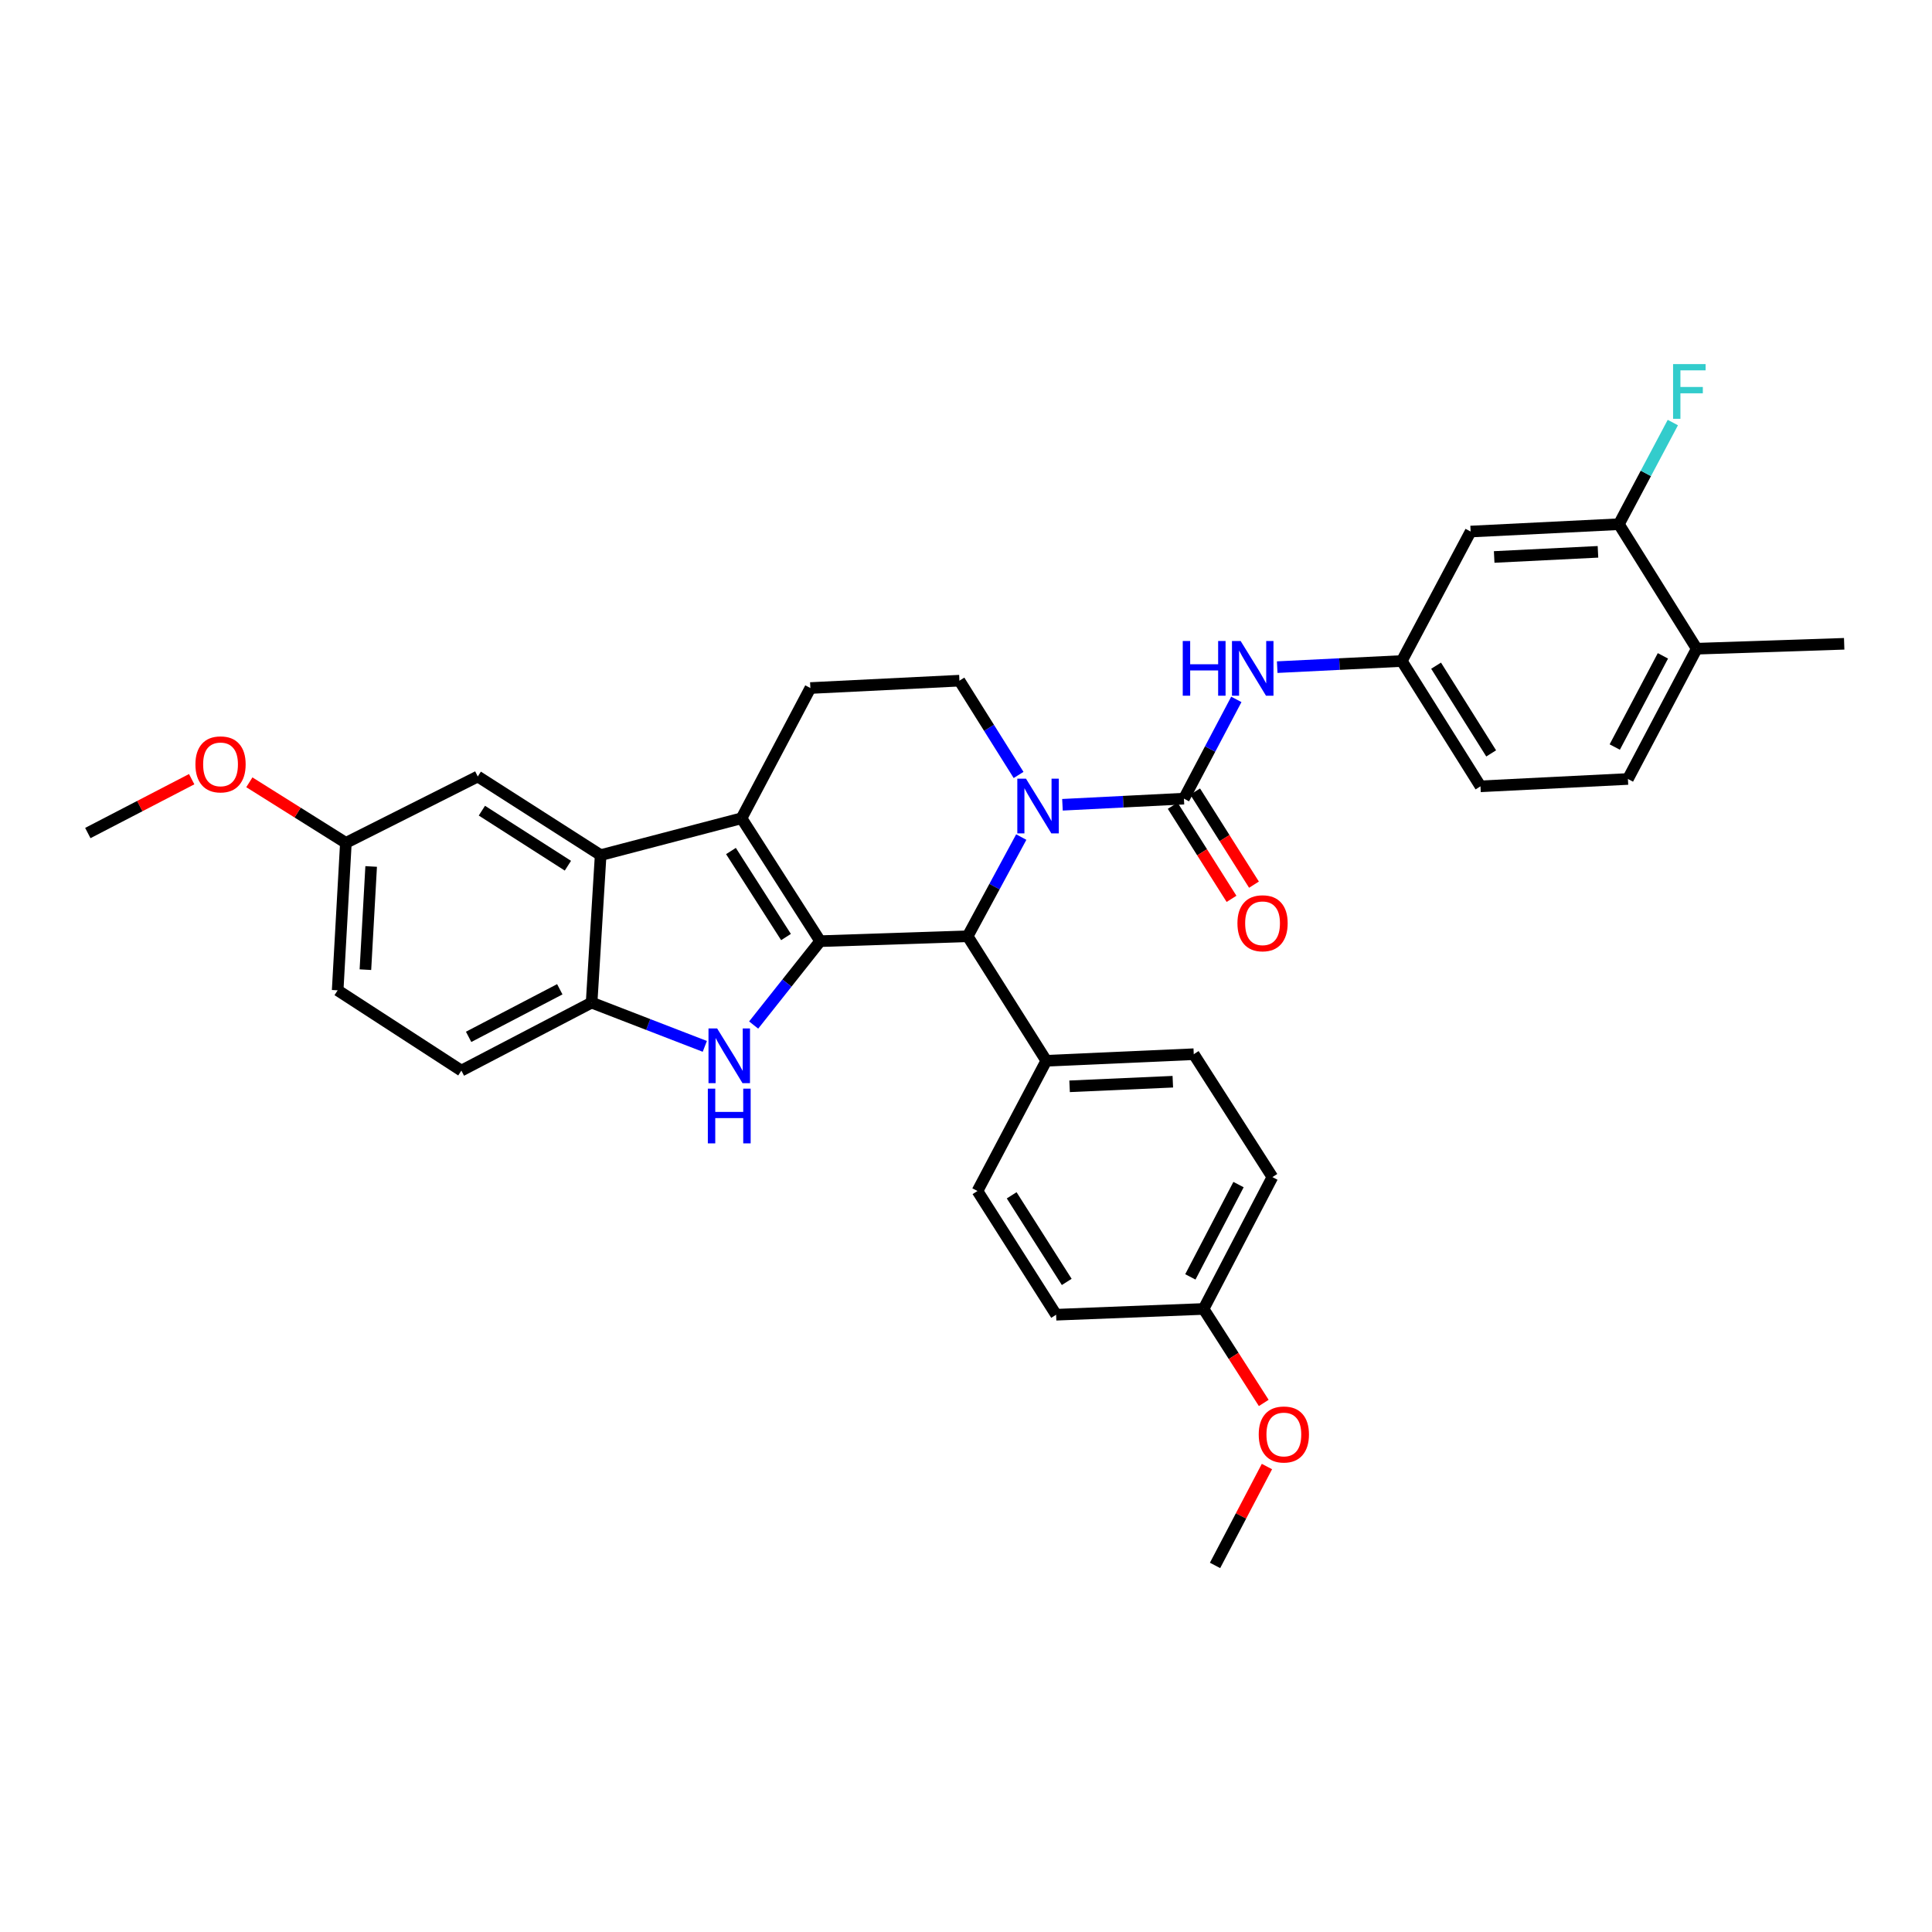 <?xml version='1.0' encoding='iso-8859-1'?>
<svg version='1.1' baseProfile='full'
              xmlns='http://www.w3.org/2000/svg'
                      xmlns:rdkit='http://www.rdkit.org/xml'
                      xmlns:xlink='http://www.w3.org/1999/xlink'
                  xml:space='preserve'
width='1000px' height='1000px' viewBox='0 0 1000 1000'>
<!-- END OF HEADER -->
<rect style='opacity:1.0;fill:#FFFFFF;stroke:none' width='1000' height='1000' x='0' y='0'> </rect>
<path class='bond-0' d='M 424.516,487.145 L 383.819,423.537' style='fill:none;fill-rule:evenodd;stroke:#000000;stroke-width:6px;stroke-linecap:butt;stroke-linejoin:miter;stroke-opacity:1' />
<path class='bond-0' d='M 406.832,485.013 L 378.344,440.487' style='fill:none;fill-rule:evenodd;stroke:#000000;stroke-width:6px;stroke-linecap:butt;stroke-linejoin:miter;stroke-opacity:1' />
<path class='bond-2' d='M 424.516,487.145 L 407.303,508.853' style='fill:none;fill-rule:evenodd;stroke:#000000;stroke-width:6px;stroke-linecap:butt;stroke-linejoin:miter;stroke-opacity:1' />
<path class='bond-2' d='M 407.303,508.853 L 390.091,530.56' style='fill:none;fill-rule:evenodd;stroke:#0000FF;stroke-width:6px;stroke-linecap:butt;stroke-linejoin:miter;stroke-opacity:1' />
<path class='bond-4' d='M 424.516,487.145 L 500.855,484.602' style='fill:none;fill-rule:evenodd;stroke:#000000;stroke-width:6px;stroke-linecap:butt;stroke-linejoin:miter;stroke-opacity:1' />
<path class='bond-5' d='M 383.819,423.537 L 310.893,442.614' style='fill:none;fill-rule:evenodd;stroke:#000000;stroke-width:6px;stroke-linecap:butt;stroke-linejoin:miter;stroke-opacity:1' />
<path class='bond-9' d='M 383.819,423.537 L 419.445,356.125' style='fill:none;fill-rule:evenodd;stroke:#000000;stroke-width:6px;stroke-linecap:butt;stroke-linejoin:miter;stroke-opacity:1' />
<path class='bond-1' d='M 528.608,433.266 L 514.732,458.934' style='fill:none;fill-rule:evenodd;stroke:#0000FF;stroke-width:6px;stroke-linecap:butt;stroke-linejoin:miter;stroke-opacity:1' />
<path class='bond-1' d='M 514.732,458.934 L 500.855,484.602' style='fill:none;fill-rule:evenodd;stroke:#000000;stroke-width:6px;stroke-linecap:butt;stroke-linejoin:miter;stroke-opacity:1' />
<path class='bond-3' d='M 549.929,416.552 L 581.364,414.962' style='fill:none;fill-rule:evenodd;stroke:#0000FF;stroke-width:6px;stroke-linecap:butt;stroke-linejoin:miter;stroke-opacity:1' />
<path class='bond-3' d='M 581.364,414.962 L 612.798,413.372' style='fill:none;fill-rule:evenodd;stroke:#000000;stroke-width:6px;stroke-linecap:butt;stroke-linejoin:miter;stroke-opacity:1' />
<path class='bond-8' d='M 527.215,401.116 L 511.908,376.715' style='fill:none;fill-rule:evenodd;stroke:#0000FF;stroke-width:6px;stroke-linecap:butt;stroke-linejoin:miter;stroke-opacity:1' />
<path class='bond-8' d='M 511.908,376.715 L 496.602,352.314' style='fill:none;fill-rule:evenodd;stroke:#000000;stroke-width:6px;stroke-linecap:butt;stroke-linejoin:miter;stroke-opacity:1' />
<path class='bond-6' d='M 364.808,541.602 L 335.513,530.278' style='fill:none;fill-rule:evenodd;stroke:#0000FF;stroke-width:6px;stroke-linecap:butt;stroke-linejoin:miter;stroke-opacity:1' />
<path class='bond-6' d='M 335.513,530.278 L 306.219,518.953' style='fill:none;fill-rule:evenodd;stroke:#000000;stroke-width:6px;stroke-linecap:butt;stroke-linejoin:miter;stroke-opacity:1' />
<path class='bond-7' d='M 612.798,413.372 L 626.362,387.688' style='fill:none;fill-rule:evenodd;stroke:#000000;stroke-width:6px;stroke-linecap:butt;stroke-linejoin:miter;stroke-opacity:1' />
<path class='bond-7' d='M 626.362,387.688 L 639.925,362.004' style='fill:none;fill-rule:evenodd;stroke:#0000FF;stroke-width:6px;stroke-linecap:butt;stroke-linejoin:miter;stroke-opacity:1' />
<path class='bond-13' d='M 606.987,417.043 L 622.211,441.143' style='fill:none;fill-rule:evenodd;stroke:#000000;stroke-width:6px;stroke-linecap:butt;stroke-linejoin:miter;stroke-opacity:1' />
<path class='bond-13' d='M 622.211,441.143 L 637.435,465.243' style='fill:none;fill-rule:evenodd;stroke:#FF0000;stroke-width:6px;stroke-linecap:butt;stroke-linejoin:miter;stroke-opacity:1' />
<path class='bond-13' d='M 618.609,409.701 L 633.833,433.802' style='fill:none;fill-rule:evenodd;stroke:#000000;stroke-width:6px;stroke-linecap:butt;stroke-linejoin:miter;stroke-opacity:1' />
<path class='bond-13' d='M 633.833,433.802 L 649.057,457.902' style='fill:none;fill-rule:evenodd;stroke:#FF0000;stroke-width:6px;stroke-linecap:butt;stroke-linejoin:miter;stroke-opacity:1' />
<path class='bond-12' d='M 500.855,484.602 L 541.56,549.051' style='fill:none;fill-rule:evenodd;stroke:#000000;stroke-width:6px;stroke-linecap:butt;stroke-linejoin:miter;stroke-opacity:1' />
<path class='bond-15' d='M 310.893,442.614 L 247.292,401.917' style='fill:none;fill-rule:evenodd;stroke:#000000;stroke-width:6px;stroke-linecap:butt;stroke-linejoin:miter;stroke-opacity:1' />
<path class='bond-15' d='M 293.944,448.088 L 249.423,419.6' style='fill:none;fill-rule:evenodd;stroke:#000000;stroke-width:6px;stroke-linecap:butt;stroke-linejoin:miter;stroke-opacity:1' />
<path class='bond-33' d='M 310.893,442.614 L 306.219,518.953' style='fill:none;fill-rule:evenodd;stroke:#000000;stroke-width:6px;stroke-linecap:butt;stroke-linejoin:miter;stroke-opacity:1' />
<path class='bond-17' d='M 306.219,518.953 L 238.808,554.137' style='fill:none;fill-rule:evenodd;stroke:#000000;stroke-width:6px;stroke-linecap:butt;stroke-linejoin:miter;stroke-opacity:1' />
<path class='bond-17' d='M 289.747,512.044 L 242.559,536.673' style='fill:none;fill-rule:evenodd;stroke:#000000;stroke-width:6px;stroke-linecap:butt;stroke-linejoin:miter;stroke-opacity:1' />
<path class='bond-14' d='M 661.081,345.313 L 693.323,343.724' style='fill:none;fill-rule:evenodd;stroke:#0000FF;stroke-width:6px;stroke-linecap:butt;stroke-linejoin:miter;stroke-opacity:1' />
<path class='bond-14' d='M 693.323,343.724 L 725.566,342.134' style='fill:none;fill-rule:evenodd;stroke:#000000;stroke-width:6px;stroke-linecap:butt;stroke-linejoin:miter;stroke-opacity:1' />
<path class='bond-34' d='M 496.602,352.314 L 419.445,356.125' style='fill:none;fill-rule:evenodd;stroke:#000000;stroke-width:6px;stroke-linecap:butt;stroke-linejoin:miter;stroke-opacity:1' />
<path class='bond-10' d='M 837.936,271.324 L 761.192,275.127' style='fill:none;fill-rule:evenodd;stroke:#000000;stroke-width:6px;stroke-linecap:butt;stroke-linejoin:miter;stroke-opacity:1' />
<path class='bond-10' d='M 827.105,285.624 L 773.384,288.287' style='fill:none;fill-rule:evenodd;stroke:#000000;stroke-width:6px;stroke-linecap:butt;stroke-linejoin:miter;stroke-opacity:1' />
<path class='bond-22' d='M 837.936,271.324 L 851.896,245.022' style='fill:none;fill-rule:evenodd;stroke:#000000;stroke-width:6px;stroke-linecap:butt;stroke-linejoin:miter;stroke-opacity:1' />
<path class='bond-22' d='M 851.896,245.022 L 865.856,218.719' style='fill:none;fill-rule:evenodd;stroke:#33CCCC;stroke-width:6px;stroke-linecap:butt;stroke-linejoin:miter;stroke-opacity:1' />
<path class='bond-37' d='M 837.936,271.324 L 878.221,335.773' style='fill:none;fill-rule:evenodd;stroke:#000000;stroke-width:6px;stroke-linecap:butt;stroke-linejoin:miter;stroke-opacity:1' />
<path class='bond-11' d='M 761.192,275.127 L 725.566,342.134' style='fill:none;fill-rule:evenodd;stroke:#000000;stroke-width:6px;stroke-linecap:butt;stroke-linejoin:miter;stroke-opacity:1' />
<path class='bond-18' d='M 541.56,549.051 L 617.884,545.652' style='fill:none;fill-rule:evenodd;stroke:#000000;stroke-width:6px;stroke-linecap:butt;stroke-linejoin:miter;stroke-opacity:1' />
<path class='bond-18' d='M 553.621,562.274 L 607.047,559.895' style='fill:none;fill-rule:evenodd;stroke:#000000;stroke-width:6px;stroke-linecap:butt;stroke-linejoin:miter;stroke-opacity:1' />
<path class='bond-19' d='M 541.56,549.051 L 505.934,616.462' style='fill:none;fill-rule:evenodd;stroke:#000000;stroke-width:6px;stroke-linecap:butt;stroke-linejoin:miter;stroke-opacity:1' />
<path class='bond-23' d='M 725.566,342.134 L 766.294,407.003' style='fill:none;fill-rule:evenodd;stroke:#000000;stroke-width:6px;stroke-linecap:butt;stroke-linejoin:miter;stroke-opacity:1' />
<path class='bond-23' d='M 743.317,344.555 L 771.827,389.963' style='fill:none;fill-rule:evenodd;stroke:#000000;stroke-width:6px;stroke-linecap:butt;stroke-linejoin:miter;stroke-opacity:1' />
<path class='bond-21' d='M 247.292,401.917 L 179.025,436.268' style='fill:none;fill-rule:evenodd;stroke:#000000;stroke-width:6px;stroke-linecap:butt;stroke-linejoin:miter;stroke-opacity:1' />
<path class='bond-16' d='M 878.221,335.773 L 842.61,403.2' style='fill:none;fill-rule:evenodd;stroke:#000000;stroke-width:6px;stroke-linecap:butt;stroke-linejoin:miter;stroke-opacity:1' />
<path class='bond-16' d='M 860.724,339.467 L 835.797,386.666' style='fill:none;fill-rule:evenodd;stroke:#000000;stroke-width:6px;stroke-linecap:butt;stroke-linejoin:miter;stroke-opacity:1' />
<path class='bond-30' d='M 878.221,335.773 L 954.545,333.23' style='fill:none;fill-rule:evenodd;stroke:#000000;stroke-width:6px;stroke-linecap:butt;stroke-linejoin:miter;stroke-opacity:1' />
<path class='bond-25' d='M 238.808,554.137 L 174.772,512.584' style='fill:none;fill-rule:evenodd;stroke:#000000;stroke-width:6px;stroke-linecap:butt;stroke-linejoin:miter;stroke-opacity:1' />
<path class='bond-26' d='M 617.884,545.652 L 658.59,609.261' style='fill:none;fill-rule:evenodd;stroke:#000000;stroke-width:6px;stroke-linecap:butt;stroke-linejoin:miter;stroke-opacity:1' />
<path class='bond-27' d='M 505.934,616.462 L 546.647,680.498' style='fill:none;fill-rule:evenodd;stroke:#000000;stroke-width:6px;stroke-linecap:butt;stroke-linejoin:miter;stroke-opacity:1' />
<path class='bond-27' d='M 523.641,618.692 L 552.14,663.518' style='fill:none;fill-rule:evenodd;stroke:#000000;stroke-width:6px;stroke-linecap:butt;stroke-linejoin:miter;stroke-opacity:1' />
<path class='bond-20' d='M 842.61,403.2 L 766.294,407.003' style='fill:none;fill-rule:evenodd;stroke:#000000;stroke-width:6px;stroke-linecap:butt;stroke-linejoin:miter;stroke-opacity:1' />
<path class='bond-28' d='M 179.025,436.268 L 154.045,420.591' style='fill:none;fill-rule:evenodd;stroke:#000000;stroke-width:6px;stroke-linecap:butt;stroke-linejoin:miter;stroke-opacity:1' />
<path class='bond-28' d='M 154.045,420.591 L 129.064,404.915' style='fill:none;fill-rule:evenodd;stroke:#FF0000;stroke-width:6px;stroke-linecap:butt;stroke-linejoin:miter;stroke-opacity:1' />
<path class='bond-36' d='M 179.025,436.268 L 174.772,512.584' style='fill:none;fill-rule:evenodd;stroke:#000000;stroke-width:6px;stroke-linecap:butt;stroke-linejoin:miter;stroke-opacity:1' />
<path class='bond-36' d='M 192.113,448.48 L 189.135,501.902' style='fill:none;fill-rule:evenodd;stroke:#000000;stroke-width:6px;stroke-linecap:butt;stroke-linejoin:miter;stroke-opacity:1' />
<path class='bond-24' d='M 622.971,677.512 L 546.647,680.498' style='fill:none;fill-rule:evenodd;stroke:#000000;stroke-width:6px;stroke-linecap:butt;stroke-linejoin:miter;stroke-opacity:1' />
<path class='bond-29' d='M 622.971,677.512 L 638.543,701.835' style='fill:none;fill-rule:evenodd;stroke:#000000;stroke-width:6px;stroke-linecap:butt;stroke-linejoin:miter;stroke-opacity:1' />
<path class='bond-29' d='M 638.543,701.835 L 654.115,726.158' style='fill:none;fill-rule:evenodd;stroke:#FF0000;stroke-width:6px;stroke-linecap:butt;stroke-linejoin:miter;stroke-opacity:1' />
<path class='bond-35' d='M 622.971,677.512 L 658.59,609.261' style='fill:none;fill-rule:evenodd;stroke:#000000;stroke-width:6px;stroke-linecap:butt;stroke-linejoin:miter;stroke-opacity:1' />
<path class='bond-35' d='M 616.127,660.915 L 641.06,613.138' style='fill:none;fill-rule:evenodd;stroke:#000000;stroke-width:6px;stroke-linecap:butt;stroke-linejoin:miter;stroke-opacity:1' />
<path class='bond-31' d='M 99.215,403.3 L 72.335,417.241' style='fill:none;fill-rule:evenodd;stroke:#FF0000;stroke-width:6px;stroke-linecap:butt;stroke-linejoin:miter;stroke-opacity:1' />
<path class='bond-31' d='M 72.335,417.241 L 45.455,431.182' style='fill:none;fill-rule:evenodd;stroke:#000000;stroke-width:6px;stroke-linecap:butt;stroke-linejoin:miter;stroke-opacity:1' />
<path class='bond-32' d='M 655.764,759.08 L 642.334,784.669' style='fill:none;fill-rule:evenodd;stroke:#FF0000;stroke-width:6px;stroke-linecap:butt;stroke-linejoin:miter;stroke-opacity:1' />
<path class='bond-32' d='M 642.334,784.669 L 628.905,810.258' style='fill:none;fill-rule:evenodd;stroke:#000000;stroke-width:6px;stroke-linecap:butt;stroke-linejoin:miter;stroke-opacity:1' />
<path  class='atom-2' d='M 531.039 403.031
L 540.319 418.031
Q 541.239 419.511, 542.719 422.191
Q 544.199 424.871, 544.279 425.031
L 544.279 403.031
L 548.039 403.031
L 548.039 431.351
L 544.159 431.351
L 534.199 414.951
Q 533.039 413.031, 531.799 410.831
Q 530.599 408.631, 530.239 407.951
L 530.239 431.351
L 526.559 431.351
L 526.559 403.031
L 531.039 403.031
' fill='#0000FF'/>
<path  class='atom-3' d='M 371.197 532.332
L 380.477 547.332
Q 381.397 548.812, 382.877 551.492
Q 384.357 554.172, 384.437 554.332
L 384.437 532.332
L 388.197 532.332
L 388.197 560.652
L 384.317 560.652
L 374.357 544.252
Q 373.197 542.332, 371.957 540.132
Q 370.757 537.932, 370.397 537.252
L 370.397 560.652
L 366.717 560.652
L 366.717 532.332
L 371.197 532.332
' fill='#0000FF'/>
<path  class='atom-3' d='M 366.377 563.484
L 370.217 563.484
L 370.217 575.524
L 384.697 575.524
L 384.697 563.484
L 388.537 563.484
L 388.537 591.804
L 384.697 591.804
L 384.697 578.724
L 370.217 578.724
L 370.217 591.804
L 366.377 591.804
L 366.377 563.484
' fill='#0000FF'/>
<path  class='atom-8' d='M 612.189 331.778
L 616.029 331.778
L 616.029 343.818
L 630.509 343.818
L 630.509 331.778
L 634.349 331.778
L 634.349 360.098
L 630.509 360.098
L 630.509 347.018
L 616.029 347.018
L 616.029 360.098
L 612.189 360.098
L 612.189 331.778
' fill='#0000FF'/>
<path  class='atom-8' d='M 642.149 331.778
L 651.429 346.778
Q 652.349 348.258, 653.829 350.938
Q 655.309 353.618, 655.389 353.778
L 655.389 331.778
L 659.149 331.778
L 659.149 360.098
L 655.269 360.098
L 645.309 343.698
Q 644.149 341.778, 642.909 339.578
Q 641.709 337.378, 641.349 336.698
L 641.349 360.098
L 637.669 360.098
L 637.669 331.778
L 642.149 331.778
' fill='#0000FF'/>
<path  class='atom-14' d='M 640.496 477.878
Q 640.496 471.078, 643.856 467.278
Q 647.216 463.478, 653.496 463.478
Q 659.776 463.478, 663.136 467.278
Q 666.496 471.078, 666.496 477.878
Q 666.496 484.758, 663.096 488.678
Q 659.696 492.558, 653.496 492.558
Q 647.256 492.558, 643.856 488.678
Q 640.496 484.798, 640.496 477.878
M 653.496 489.358
Q 657.816 489.358, 660.136 486.478
Q 662.496 483.558, 662.496 477.878
Q 662.496 472.318, 660.136 469.518
Q 657.816 466.678, 653.496 466.678
Q 649.176 466.678, 646.816 469.478
Q 644.496 472.278, 644.496 477.878
Q 644.496 483.598, 646.816 486.478
Q 649.176 489.358, 653.496 489.358
' fill='#FF0000'/>
<path  class='atom-23' d='M 865.983 188.454
L 882.823 188.454
L 882.823 191.694
L 869.783 191.694
L 869.783 200.294
L 881.383 200.294
L 881.383 203.574
L 869.783 203.574
L 869.783 216.774
L 865.983 216.774
L 865.983 188.454
' fill='#33CCCC'/>
<path  class='atom-29' d='M 101.149 395.635
Q 101.149 388.835, 104.509 385.035
Q 107.869 381.235, 114.149 381.235
Q 120.429 381.235, 123.789 385.035
Q 127.149 388.835, 127.149 395.635
Q 127.149 402.515, 123.749 406.435
Q 120.349 410.315, 114.149 410.315
Q 107.909 410.315, 104.509 406.435
Q 101.149 402.555, 101.149 395.635
M 114.149 407.115
Q 118.469 407.115, 120.789 404.235
Q 123.149 401.315, 123.149 395.635
Q 123.149 390.075, 120.789 387.275
Q 118.469 384.435, 114.149 384.435
Q 109.829 384.435, 107.469 387.235
Q 105.149 390.035, 105.149 395.635
Q 105.149 401.355, 107.469 404.235
Q 109.829 407.115, 114.149 407.115
' fill='#FF0000'/>
<path  class='atom-30' d='M 651.516 742.484
Q 651.516 735.684, 654.876 731.884
Q 658.236 728.084, 664.516 728.084
Q 670.796 728.084, 674.156 731.884
Q 677.516 735.684, 677.516 742.484
Q 677.516 749.364, 674.116 753.284
Q 670.716 757.164, 664.516 757.164
Q 658.276 757.164, 654.876 753.284
Q 651.516 749.404, 651.516 742.484
M 664.516 753.964
Q 668.836 753.964, 671.156 751.084
Q 673.516 748.164, 673.516 742.484
Q 673.516 736.924, 671.156 734.124
Q 668.836 731.284, 664.516 731.284
Q 660.196 731.284, 657.836 734.084
Q 655.516 736.884, 655.516 742.484
Q 655.516 748.204, 657.836 751.084
Q 660.196 753.964, 664.516 753.964
' fill='#FF0000'/>
</svg>
